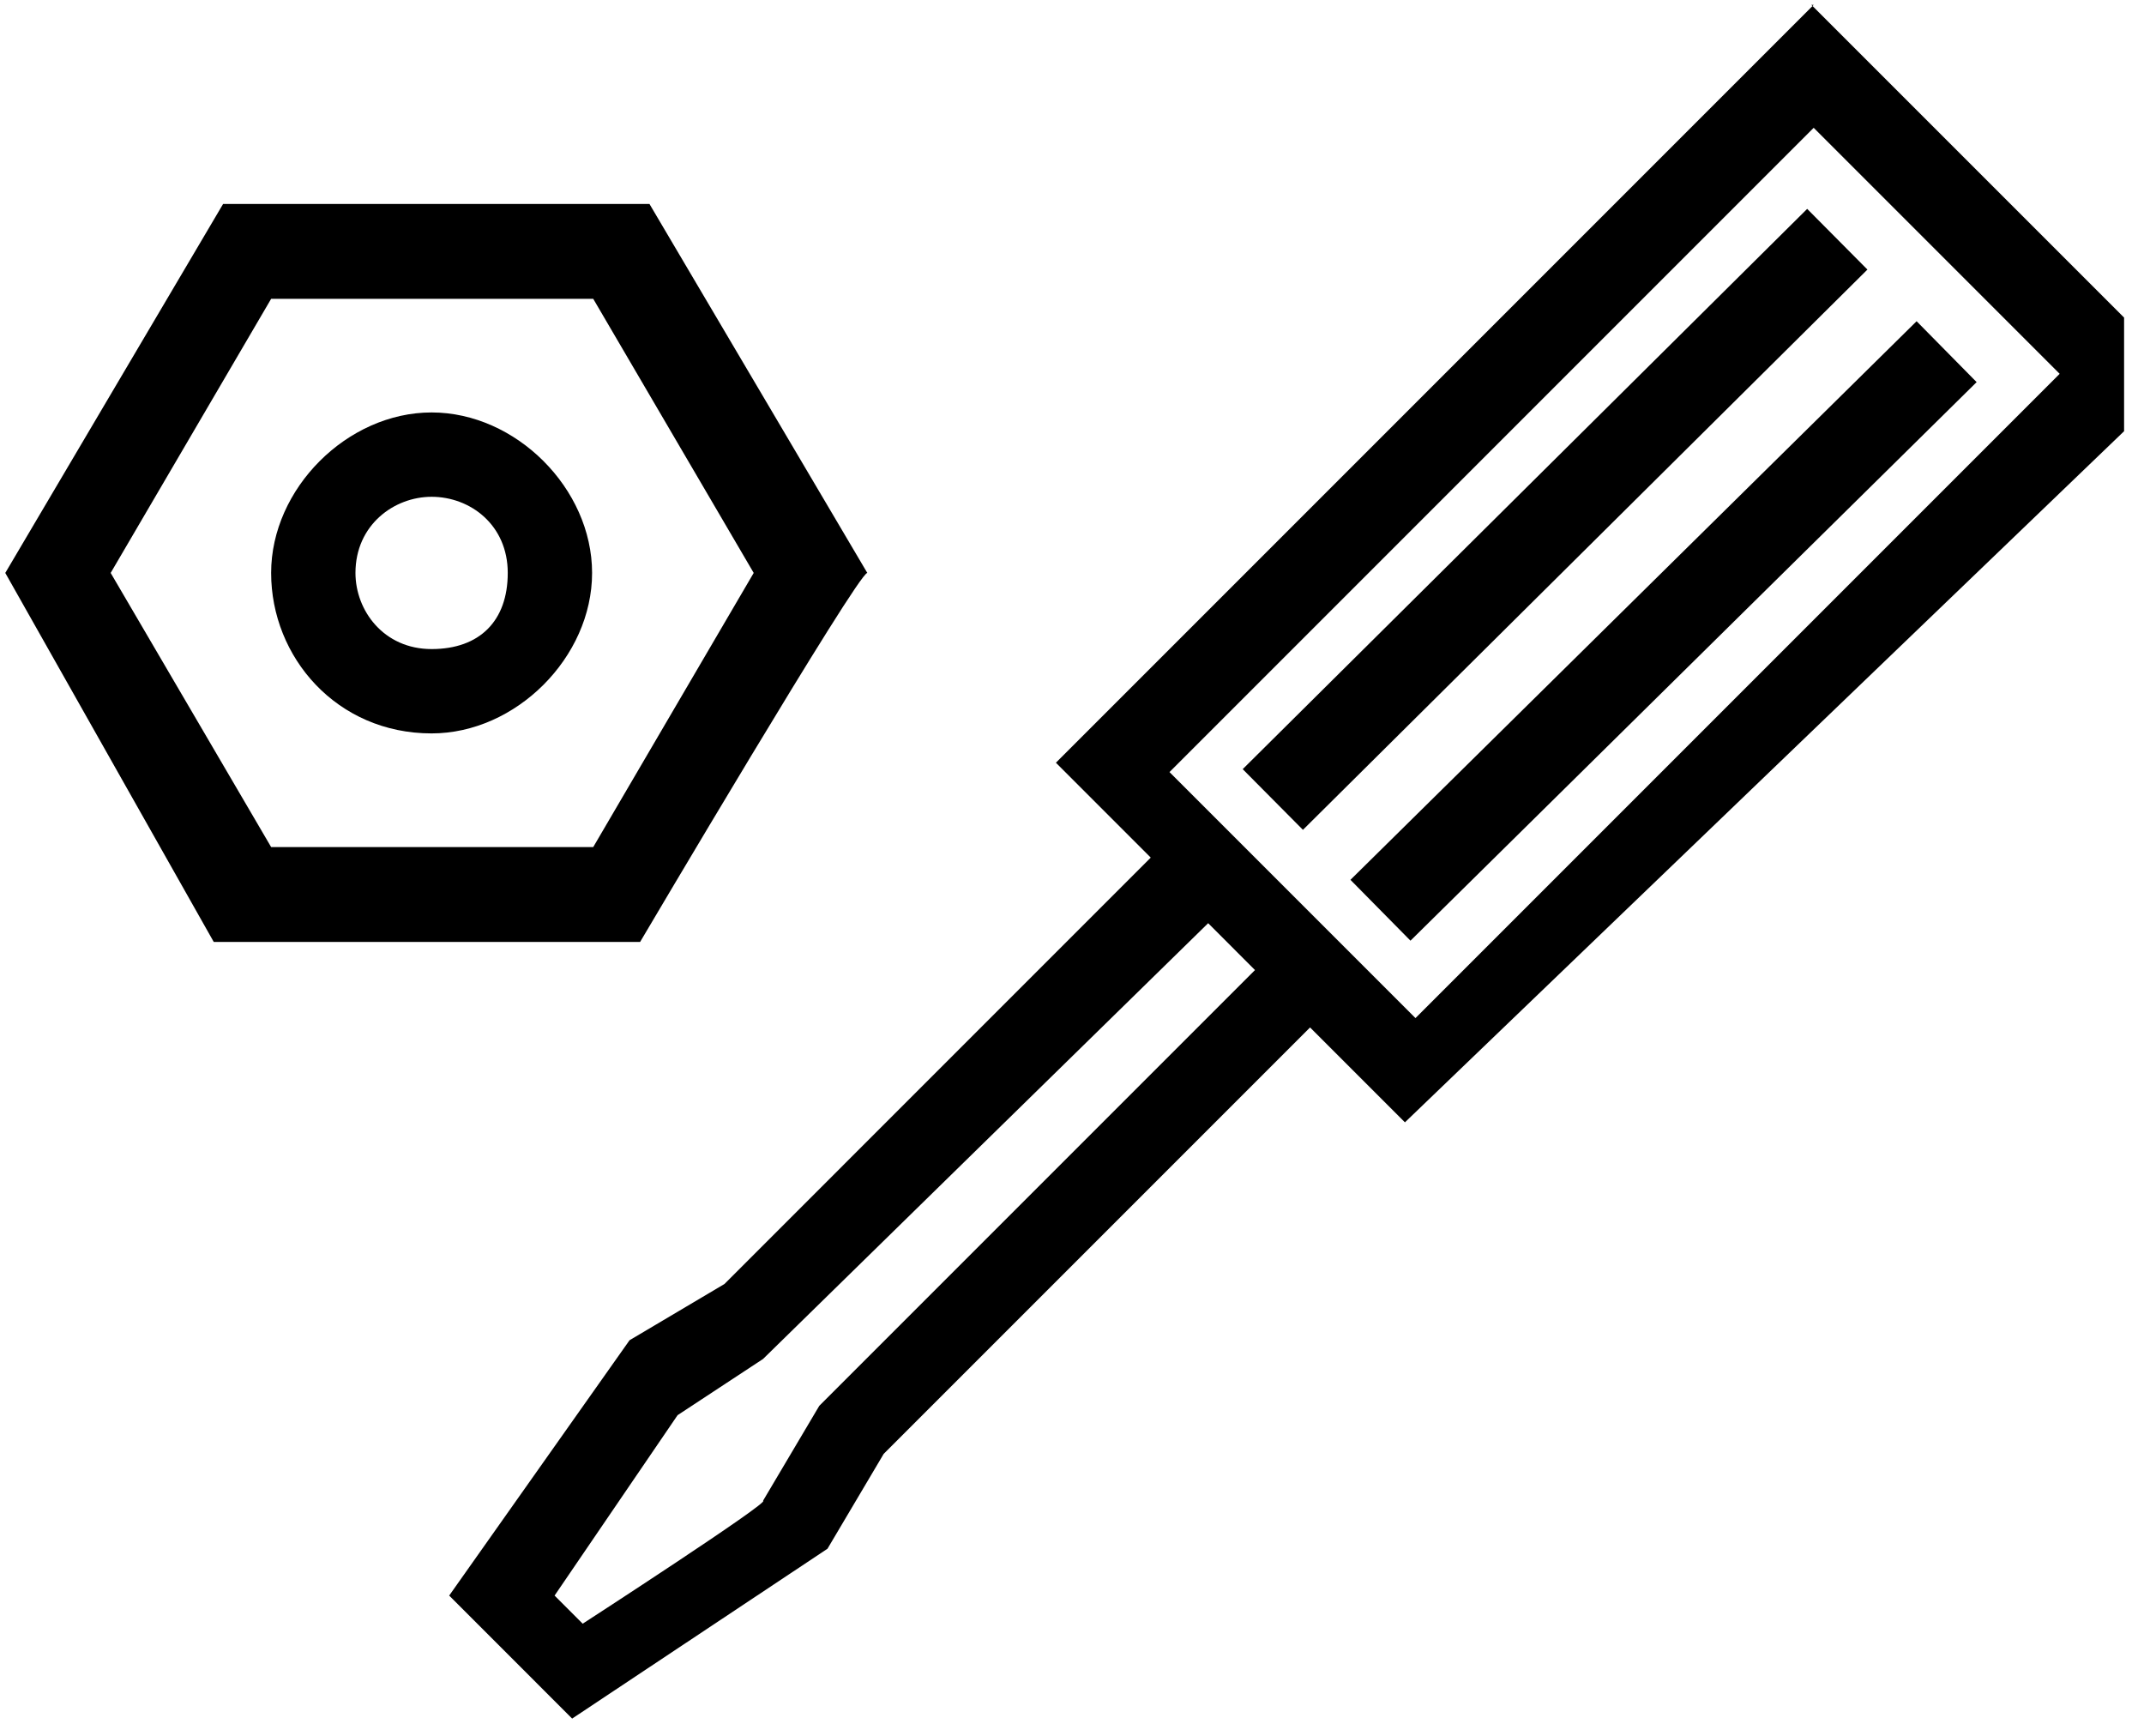 <svg xmlns="http://www.w3.org/2000/svg" width="63" height="51" viewBox="0 0 63 51" fill="none"><path d="M53.103 6.137L36.516 22.598L38.286 24.381L54.873 7.92L53.103 6.137Z" fill="black"></path><path d="M56.318 9.438L39.682 25.85L41.446 27.638L58.082 11.227L56.318 9.438Z" fill="black"></path><path d="M53.294 0.142L31.027 22.409L33.814 25.197L21.287 37.725L18.499 39.377L13.199 46.879L16.812 50.493L24.315 45.503L25.967 42.715L38.495 30.187L41.283 32.975L62.415 12.669V9.331L53.225 0.142H53.294ZM17.122 47.705L16.296 46.879L19.91 41.579L22.422 39.927L35.501 27.124L36.877 28.501L24.074 41.304L22.422 44.092C22.698 44.092 17.122 47.705 17.122 47.705ZM34.365 22.684L53.294 3.755L60.522 10.983L41.593 29.912L34.365 22.684Z" fill="black"></path><path d="M18.809 27.675H6.281L0.155 16.833L6.556 5.992H19.084L25.485 16.833C25.21 16.833 18.809 27.675 18.809 27.675ZM7.967 24.887H17.432L22.147 16.833L17.432 8.78H7.967L3.252 16.833L7.967 24.887Z" fill="black"></path><path d="M12.682 21.548C9.895 21.548 7.967 19.311 7.967 16.833C7.967 14.355 10.204 12.118 12.682 12.118C15.161 12.118 17.398 14.355 17.398 16.833C17.398 19.311 15.161 21.548 12.682 21.548ZM12.682 14.596C11.581 14.596 10.445 15.422 10.445 16.833C10.445 17.935 11.271 19.07 12.682 19.07C14.094 19.07 14.92 18.244 14.92 16.833C14.92 15.422 13.818 14.596 12.682 14.596Z" fill="black"></path></svg>